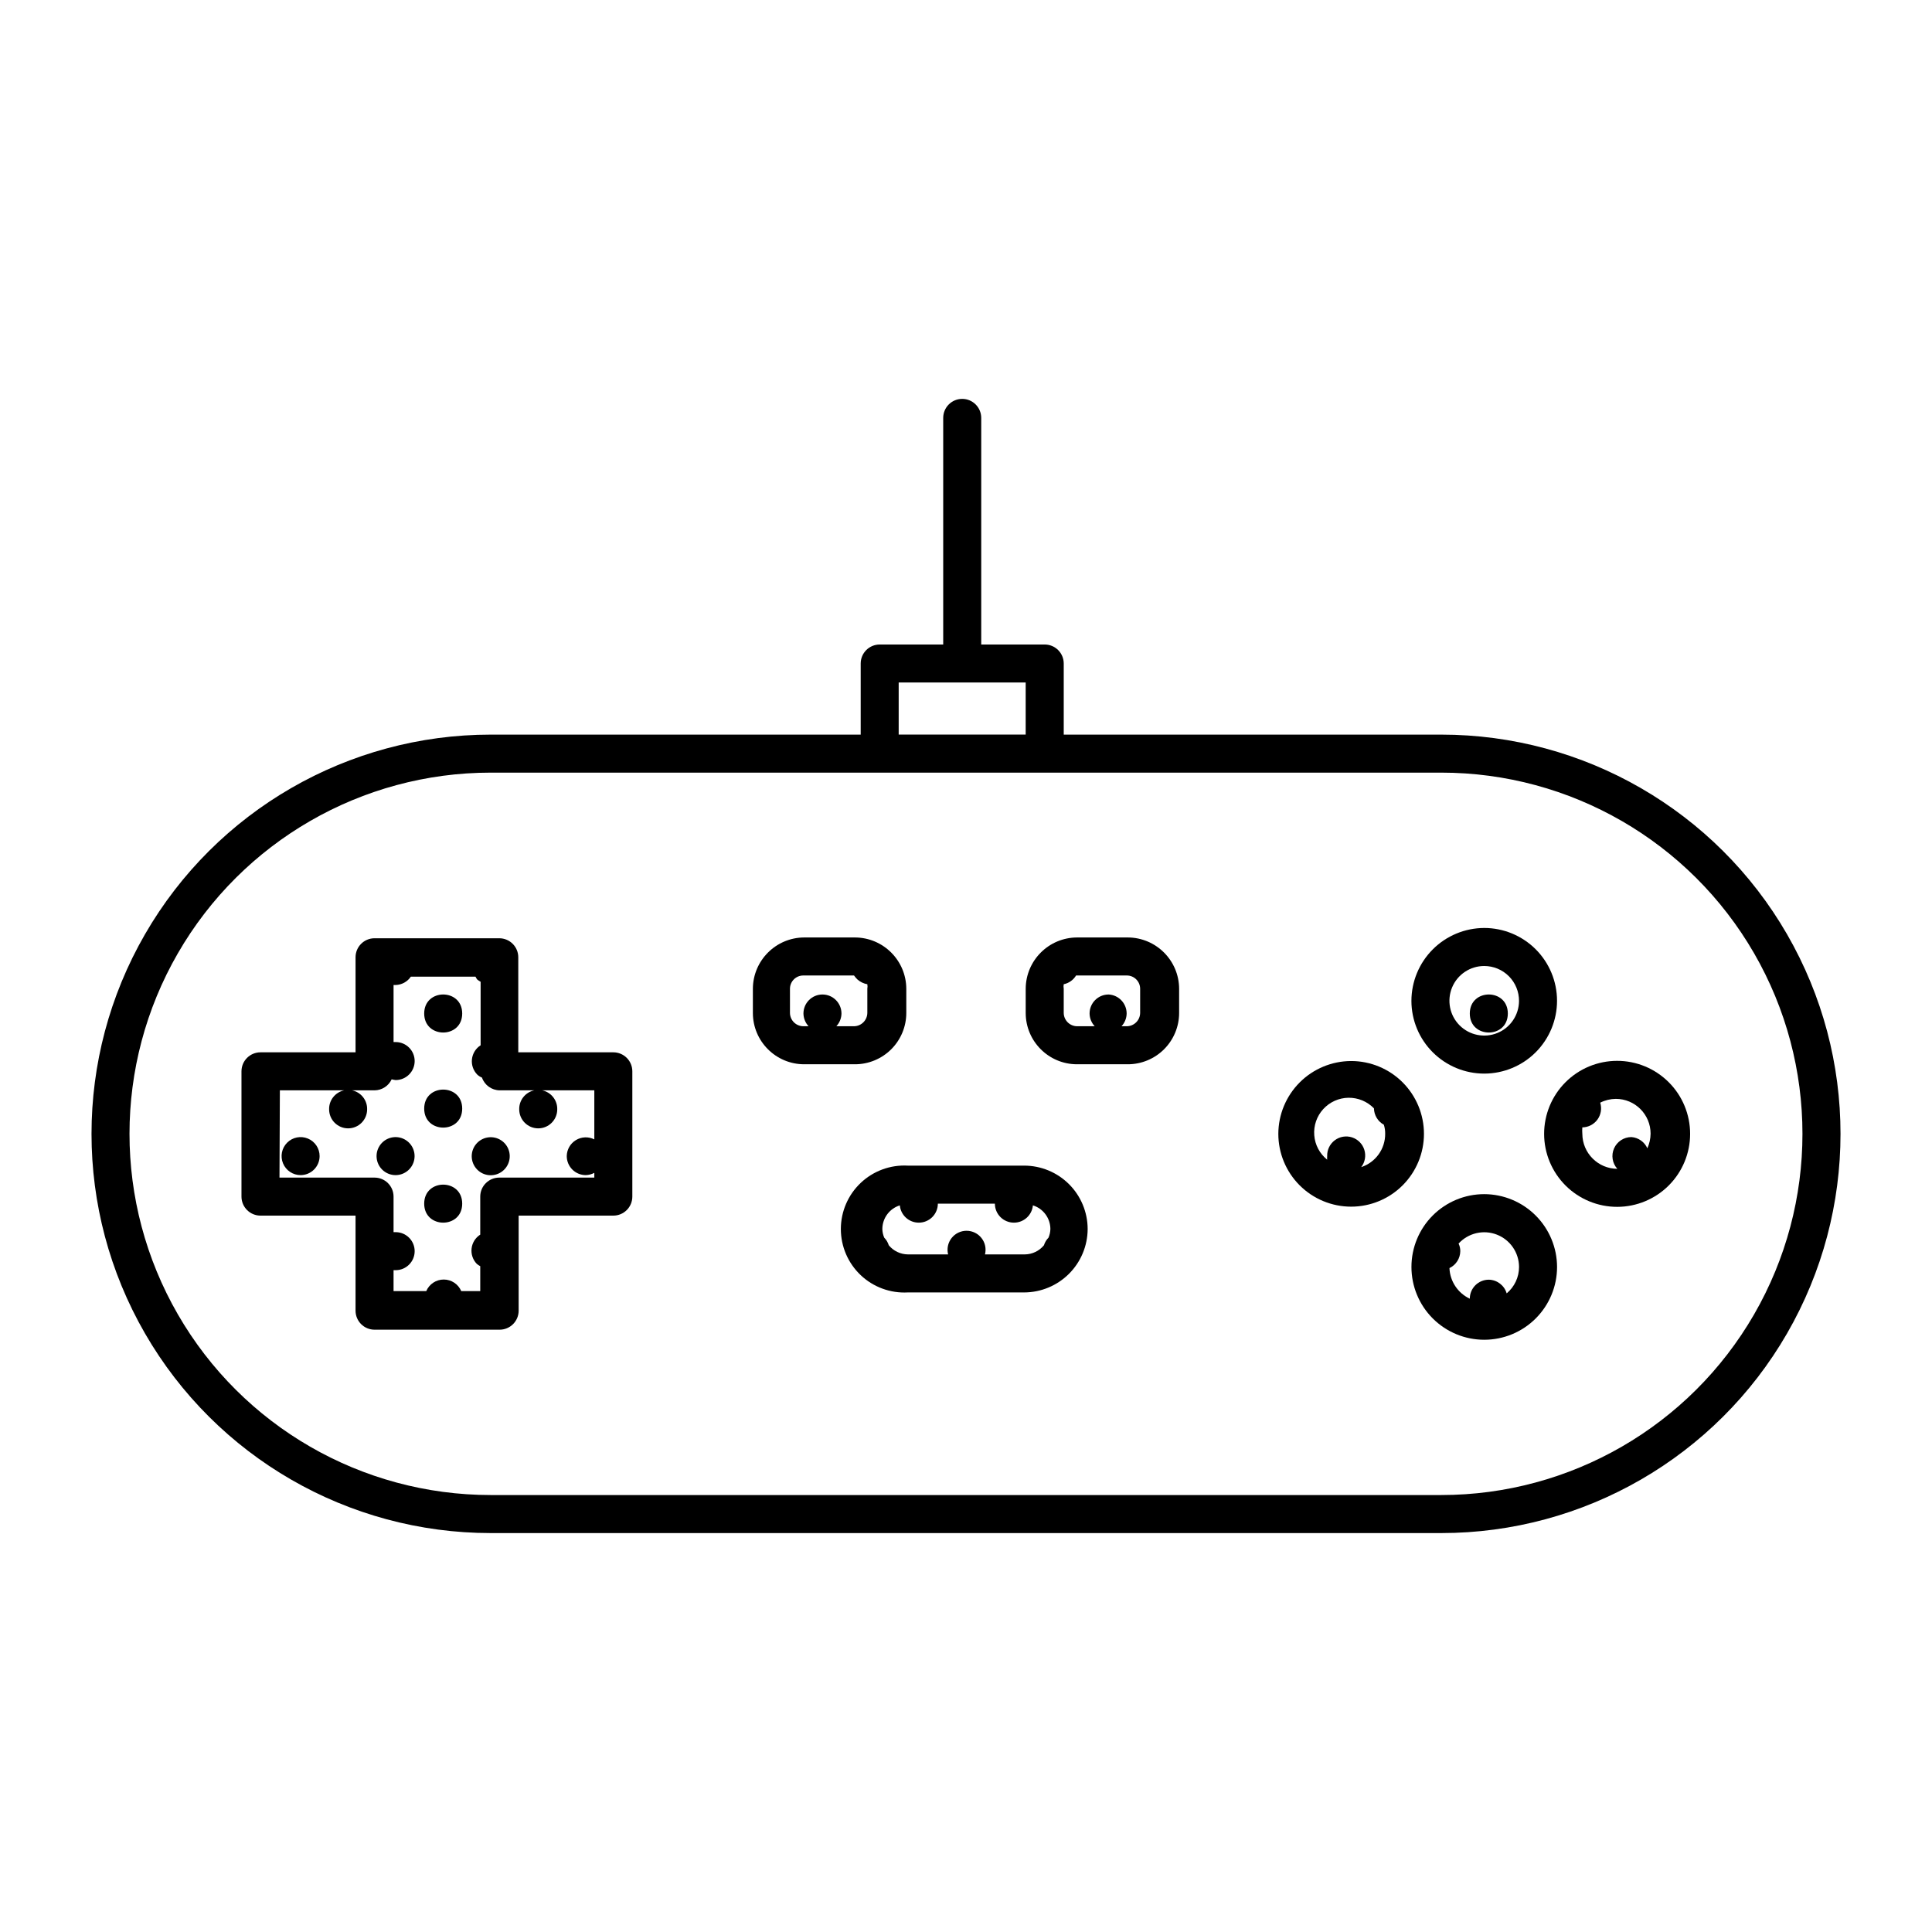 <?xml version="1.0" encoding="UTF-8"?>
<!-- Uploaded to: SVG Repo, www.svgrepo.com, Generator: SVG Repo Mixer Tools -->
<svg fill="#000000" width="800px" height="800px" version="1.1" viewBox="144 144 512 512" xmlns="http://www.w3.org/2000/svg">
 <g>
  <path d="m525.95 338.68h-100.05v-18.84c0-1.336-0.531-2.617-1.477-3.562-0.945-0.945-2.227-1.477-3.562-1.477h-16.828v-60.055c0-2.781-2.254-5.039-5.035-5.039-2.785 0-5.039 2.258-5.039 5.039v60.055h-16.828c-2.781 0-5.039 2.254-5.039 5.039v18.844l-98.039-0.004c-37.801 0-72.727 20.168-91.625 52.902-18.902 32.734-18.902 73.062 0 105.8 18.898 32.734 53.824 52.898 91.625 52.898h251.9c37.801 0 72.727-20.164 91.629-52.898 18.898-32.738 18.898-73.066 0-105.8-18.902-32.734-53.828-52.902-91.629-52.902zm-251.91 201.52h0.004c-34.199 0-65.801-18.242-82.898-47.859-17.102-29.617-17.102-66.109 0-95.727 17.098-29.613 48.699-47.859 82.898-47.859h251.9c34.199 0 65.801 18.246 82.902 47.859 17.098 29.617 17.098 66.109 0 95.727-17.102 29.617-48.703 47.859-82.902 47.859zm108.12-215.33h33.656v13.805h-33.656z"/>
  <path d="m266.49 412.59c0 6.719-10.074 6.719-10.074 0s10.074-6.719 10.074 0"/>
  <path d="m266.49 437.79c0 6.715-10.074 6.715-10.074 0 0-6.719 10.074-6.719 10.074 0"/>
  <path d="m266.49 462.98c0 6.715-10.074 6.715-10.074 0 0-6.719 10.074-6.719 10.074 0"/>
  <path d="m270.47 453.96c1.691 1.707 4.356 1.98 6.359 0.652 2-1.324 2.789-3.883 1.883-6.106-0.91-2.227-3.262-3.496-5.621-3.043-2.359 0.457-4.066 2.516-4.082 4.918-0.008 1.34 0.52 2.625 1.461 3.578z"/>
  <path d="m248.86 455.42c2.402-0.016 4.461-1.723 4.918-4.082 0.457-2.359-0.816-4.711-3.043-5.621-2.223-0.906-4.781-0.121-6.106 1.883s-1.051 4.668 0.652 6.359c0.953 0.941 2.238 1.469 3.578 1.461z"/>
  <path d="m228.7 450.38c0-2.039-1.227-3.875-3.109-4.652-1.883-0.781-4.051-0.352-5.492 1.09-1.441 1.441-1.871 3.609-1.09 5.492 0.777 1.883 2.617 3.109 4.652 3.109 1.336 0 2.617-0.531 3.562-1.477 0.945-0.945 1.477-2.227 1.477-3.562z"/>
  <path d="m306.54 466.15c1.336 0 2.617-0.531 3.562-1.477 0.945-0.945 1.473-2.227 1.473-3.562v-33.199c0-1.336-0.527-2.617-1.473-3.562-0.945-0.945-2.227-1.477-3.562-1.477h-25.191v-25.191c0-1.336-0.531-2.617-1.477-3.562-0.945-0.945-2.227-1.473-3.562-1.473h-33.051c-2.781 0-5.035 2.254-5.035 5.035v25.191h-25.191c-2.781 0-5.039 2.258-5.039 5.039v33.199c0 1.336 0.531 2.617 1.477 3.562 0.945 0.945 2.227 1.477 3.562 1.477h25.191v25.191c0 1.336 0.531 2.617 1.473 3.562 0.945 0.945 2.227 1.477 3.562 1.477h33.152c1.336 0 2.617-0.531 3.562-1.477 0.945-0.945 1.477-2.227 1.477-3.562v-25.191zm-88.371-33.199h17.031c-2.363 0.504-4.035 2.621-3.981 5.035 0 2.785 2.254 5.039 5.039 5.039 2.781 0 5.035-2.254 5.035-5.039 0.055-2.414-1.613-4.531-3.977-5.035h5.945-0.004c1.949-0.016 3.719-1.156 4.535-2.922 0.348 0.09 0.703 0.156 1.059 0.199 2.781 0 5.039-2.254 5.039-5.039 0-2.781-2.258-5.035-5.039-5.035h-0.555v-15.117h0.555c1.621-0.047 3.121-0.871 4.031-2.215h17.129c0.121 0.27 0.273 0.523 0.453 0.754 0.281 0.23 0.586 0.434 0.906 0.605v16.828c-1.277 0.812-2.121 2.16-2.297 3.664s0.336 3.008 1.391 4.094c0.367 0.344 0.793 0.617 1.262 0.805 0.695 2 2.566 3.348 4.684 3.379h9.168c-2.363 0.504-4.031 2.621-3.981 5.035 0 2.785 2.258 5.039 5.039 5.039 2.785 0 5.039-2.254 5.039-5.039 0.055-2.414-1.617-4.531-3.981-5.035h13.805v13-0.004c-1.551-0.781-3.394-0.707-4.883 0.191-1.484 0.902-2.398 2.504-2.422 4.242 0 1.336 0.531 2.617 1.477 3.562 0.941 0.945 2.227 1.477 3.562 1.477 0.793-0.02 1.566-0.227 2.266-0.605v1.258h-25.191v0.004c-2.781 0-5.039 2.254-5.039 5.035v10.078c-1.277 0.812-2.117 2.16-2.293 3.664-0.176 1.504 0.332 3.008 1.387 4.094 0.285 0.23 0.586 0.434 0.906 0.605v6.598h-5.039 0.004c-0.793-1.855-2.617-3.062-4.637-3.062-2.019 0-3.844 1.207-4.633 3.062h-8.668v-5.539h0.555c2.781 0 5.039-2.258 5.039-5.039s-2.258-5.039-5.039-5.039h-0.555v-9.422c0-1.336-0.531-2.617-1.477-3.562-0.941-0.945-2.227-1.473-3.562-1.473h-25.191z"/>
  <path d="m543.59 412.59c0 6.719-10.078 6.719-10.078 0s10.078-6.719 10.078 0"/>
  <path d="m518.04 409.27c0.012 5.113 2.055 10.016 5.68 13.621 3.625 3.609 8.531 5.633 13.648 5.625 5.113-0.012 10.016-2.051 13.629-5.672 3.609-3.621 5.637-8.527 5.633-13.641-0.004-5.117-2.039-10.02-5.656-13.637-3.621-3.613-8.523-5.644-13.641-5.644-5.121 0.016-10.027 2.059-13.645 5.684-3.617 3.629-5.648 8.539-5.648 13.664zm28.516 0c-0.023 3.723-2.281 7.07-5.727 8.48-3.449 1.41-7.406 0.609-10.031-2.031-2.629-2.641-3.406-6.602-1.977-10.039 1.43-3.441 4.789-5.68 8.512-5.68 2.453 0 4.809 0.977 6.539 2.715 1.73 1.742 2.695 4.102 2.684 6.555z"/>
  <path d="m537.34 460.46c-5.117 0-10.023 2.031-13.645 5.648-3.617 3.621-5.648 8.527-5.648 13.645 0 5.121 2.031 10.027 5.648 13.645 3.621 3.621 8.527 5.652 13.645 5.652 5.117 0 10.027-2.031 13.645-5.652 3.621-3.617 5.652-8.523 5.652-13.645-0.012-5.113-2.051-10.012-5.668-13.629-3.613-3.613-8.516-5.652-13.629-5.664zm5.945 26.301v-0.004c-0.617-2.113-2.535-3.582-4.734-3.625-2.785 0-5.039 2.254-5.039 5.035-3.172-1.484-5.25-4.613-5.391-8.109 1.734-0.828 2.848-2.566 2.871-4.484 0.008-0.699-0.148-1.387-0.453-2.016 2.566-2.801 6.586-3.746 10.129-2.375 3.543 1.371 5.883 4.773 5.894 8.57 0 2.707-1.199 5.269-3.277 7.004z"/>
  <path d="m591.9 444.48c0-5.133-2.039-10.059-5.672-13.684-3.633-3.629-8.555-5.668-13.691-5.66-5.133 0.004-10.055 2.047-13.68 5.684-3.625 3.633-5.656 8.559-5.648 13.695 0.008 5.133 2.059 10.051 5.695 13.676 3.641 3.621 8.566 5.648 13.703 5.637 5.121-0.016 10.027-2.059 13.645-5.684 3.617-3.629 5.648-8.543 5.648-13.664zm-28.566 0c-0.047-0.57-0.047-1.141 0-1.711 1.594-0.023 3.082-0.797 4.016-2.086 0.93-1.293 1.199-2.945 0.723-4.465 1.281-0.648 2.695-0.992 4.129-1.008 5.094 0 9.223 4.129 9.223 9.219-0.016 1.34-0.309 2.66-0.859 3.879-0.754-1.691-2.379-2.836-4.231-2.973-1.988 0.008-3.789 1.18-4.594 3-0.805 1.816-0.469 3.938 0.867 5.414-5.109-0.027-9.246-4.16-9.273-9.27z"/>
  <path d="m482.77 444.48c0 5.117 2.035 10.027 5.652 13.645 3.617 3.617 8.527 5.652 13.645 5.652 5.117 0 10.027-2.035 13.645-5.652 3.617-3.617 5.652-8.527 5.652-13.645s-2.035-10.023-5.652-13.645c-3.617-3.617-8.527-5.652-13.645-5.652-5.113 0.016-10.016 2.051-13.629 5.668-3.617 3.617-5.652 8.516-5.668 13.629zm21.965 8.816h0.004c1.004-1.297 1.312-3 0.828-4.57-0.48-1.566-1.699-2.801-3.258-3.309-1.562-0.504-3.273-0.219-4.582 0.77-1.312 0.984-2.062 2.547-2.008 4.188-0.027 0.32-0.027 0.641 0 0.957-1.988-1.59-3.231-3.934-3.426-6.473-0.199-2.539 0.66-5.051 2.375-6.93 1.715-1.883 4.133-2.973 6.68-3.012 2.547-0.035 4.996 0.98 6.766 2.812 0.031 1.809 1.031 3.465 2.617 4.332 0.246 0.766 0.363 1.566 0.355 2.367 0.043 4.023-2.523 7.613-6.348 8.867z"/>
  <path d="m432.24 469.68c-0.012-4.453-1.793-8.723-4.945-11.867-3.156-3.144-7.426-4.91-11.883-4.91h-30.832c-4.617-0.254-9.133 1.406-12.488 4.582-3.359 3.18-5.258 7.598-5.258 12.219 0 4.625 1.898 9.043 5.258 12.223 3.356 3.176 7.871 4.832 12.488 4.582h30.832c4.461-0.016 8.73-1.793 11.887-4.945 3.152-3.152 4.93-7.426 4.941-11.883zm-54.41 0c0.023-2.867 1.895-5.394 4.633-6.246 0.238 2.602 2.426 4.594 5.039 4.582 1.336 0 2.617-0.531 3.562-1.473 0.945-0.945 1.477-2.227 1.477-3.562h15.113c0 1.336 0.531 2.617 1.477 3.562 0.945 0.941 2.227 1.473 3.562 1.473 2.613 0.012 4.801-1.98 5.039-4.582 2.738 0.852 4.609 3.379 4.633 6.246-0.016 0.797-0.188 1.586-0.504 2.316-0.555 0.566-0.969 1.258-1.207 2.016-1.246 1.508-3.086 2.391-5.039 2.418h-10.582c0.379-1.504 0.043-3.102-0.914-4.324-0.953-1.223-2.418-1.938-3.973-1.938-1.551 0-3.016 0.715-3.973 1.938-0.953 1.223-1.289 2.82-0.914 4.324h-10.68c-1.953-0.027-3.797-0.91-5.039-2.418-0.238-0.758-0.652-1.449-1.207-2.016-0.316-0.73-0.488-1.52-0.504-2.316z"/>
  <path d="m343.52 406.04v6.398c0 7.516 6.094 13.605 13.605 13.605h13.453-0.004c3.609 0 7.07-1.434 9.621-3.984 2.551-2.551 3.984-6.012 3.984-9.621v-6.398c-0.027-7.5-6.102-13.574-13.605-13.602h-13.449c-7.5 0.027-13.574 6.102-13.605 13.602zm27.711-2.469c0.742 0.656 1.648 1.09 2.621 1.262 0.07 0.398 0.07 0.809 0 1.207v6.398c-0.027 1.938-1.59 3.5-3.527 3.527h-4.684c0.855-0.914 1.34-2.121 1.359-3.375 0-2.781-2.258-5.039-5.039-5.039s-5.039 2.258-5.039 5.039c0.02 1.254 0.504 2.461 1.359 3.375h-1.41c-1.934-0.027-3.5-1.59-3.523-3.527v-6.398c0-1.945 1.578-3.527 3.523-3.527h13.453c0.27 0.383 0.57 0.738 0.906 1.059z"/>
  <path d="m456.48 406.04c-0.027-7.5-6.102-13.574-13.605-13.602h-13.449c-7.504 0.027-13.574 6.102-13.605 13.602v6.398c0 7.516 6.094 13.605 13.605 13.605h13.453-0.004c3.609 0 7.07-1.434 9.621-3.984 2.551-2.551 3.984-6.012 3.984-9.621zm-18.691 1.512c-2.785 0-5.039 2.258-5.039 5.039 0.016 1.254 0.504 2.461 1.359 3.375h-4.684c-1.938-0.027-3.5-1.59-3.527-3.527v-6.398c-0.07-0.398-0.07-0.809 0-1.207 1.363-0.285 2.551-1.125 3.273-2.32h13.453c1.949 0 3.527 1.582 3.527 3.527v6.398c-0.027 1.938-1.59 3.5-3.527 3.527h-1.41c0.855-0.914 1.344-2.121 1.359-3.375 0.004-2.688-2.102-4.902-4.785-5.039z"/>
 </g>
</svg>